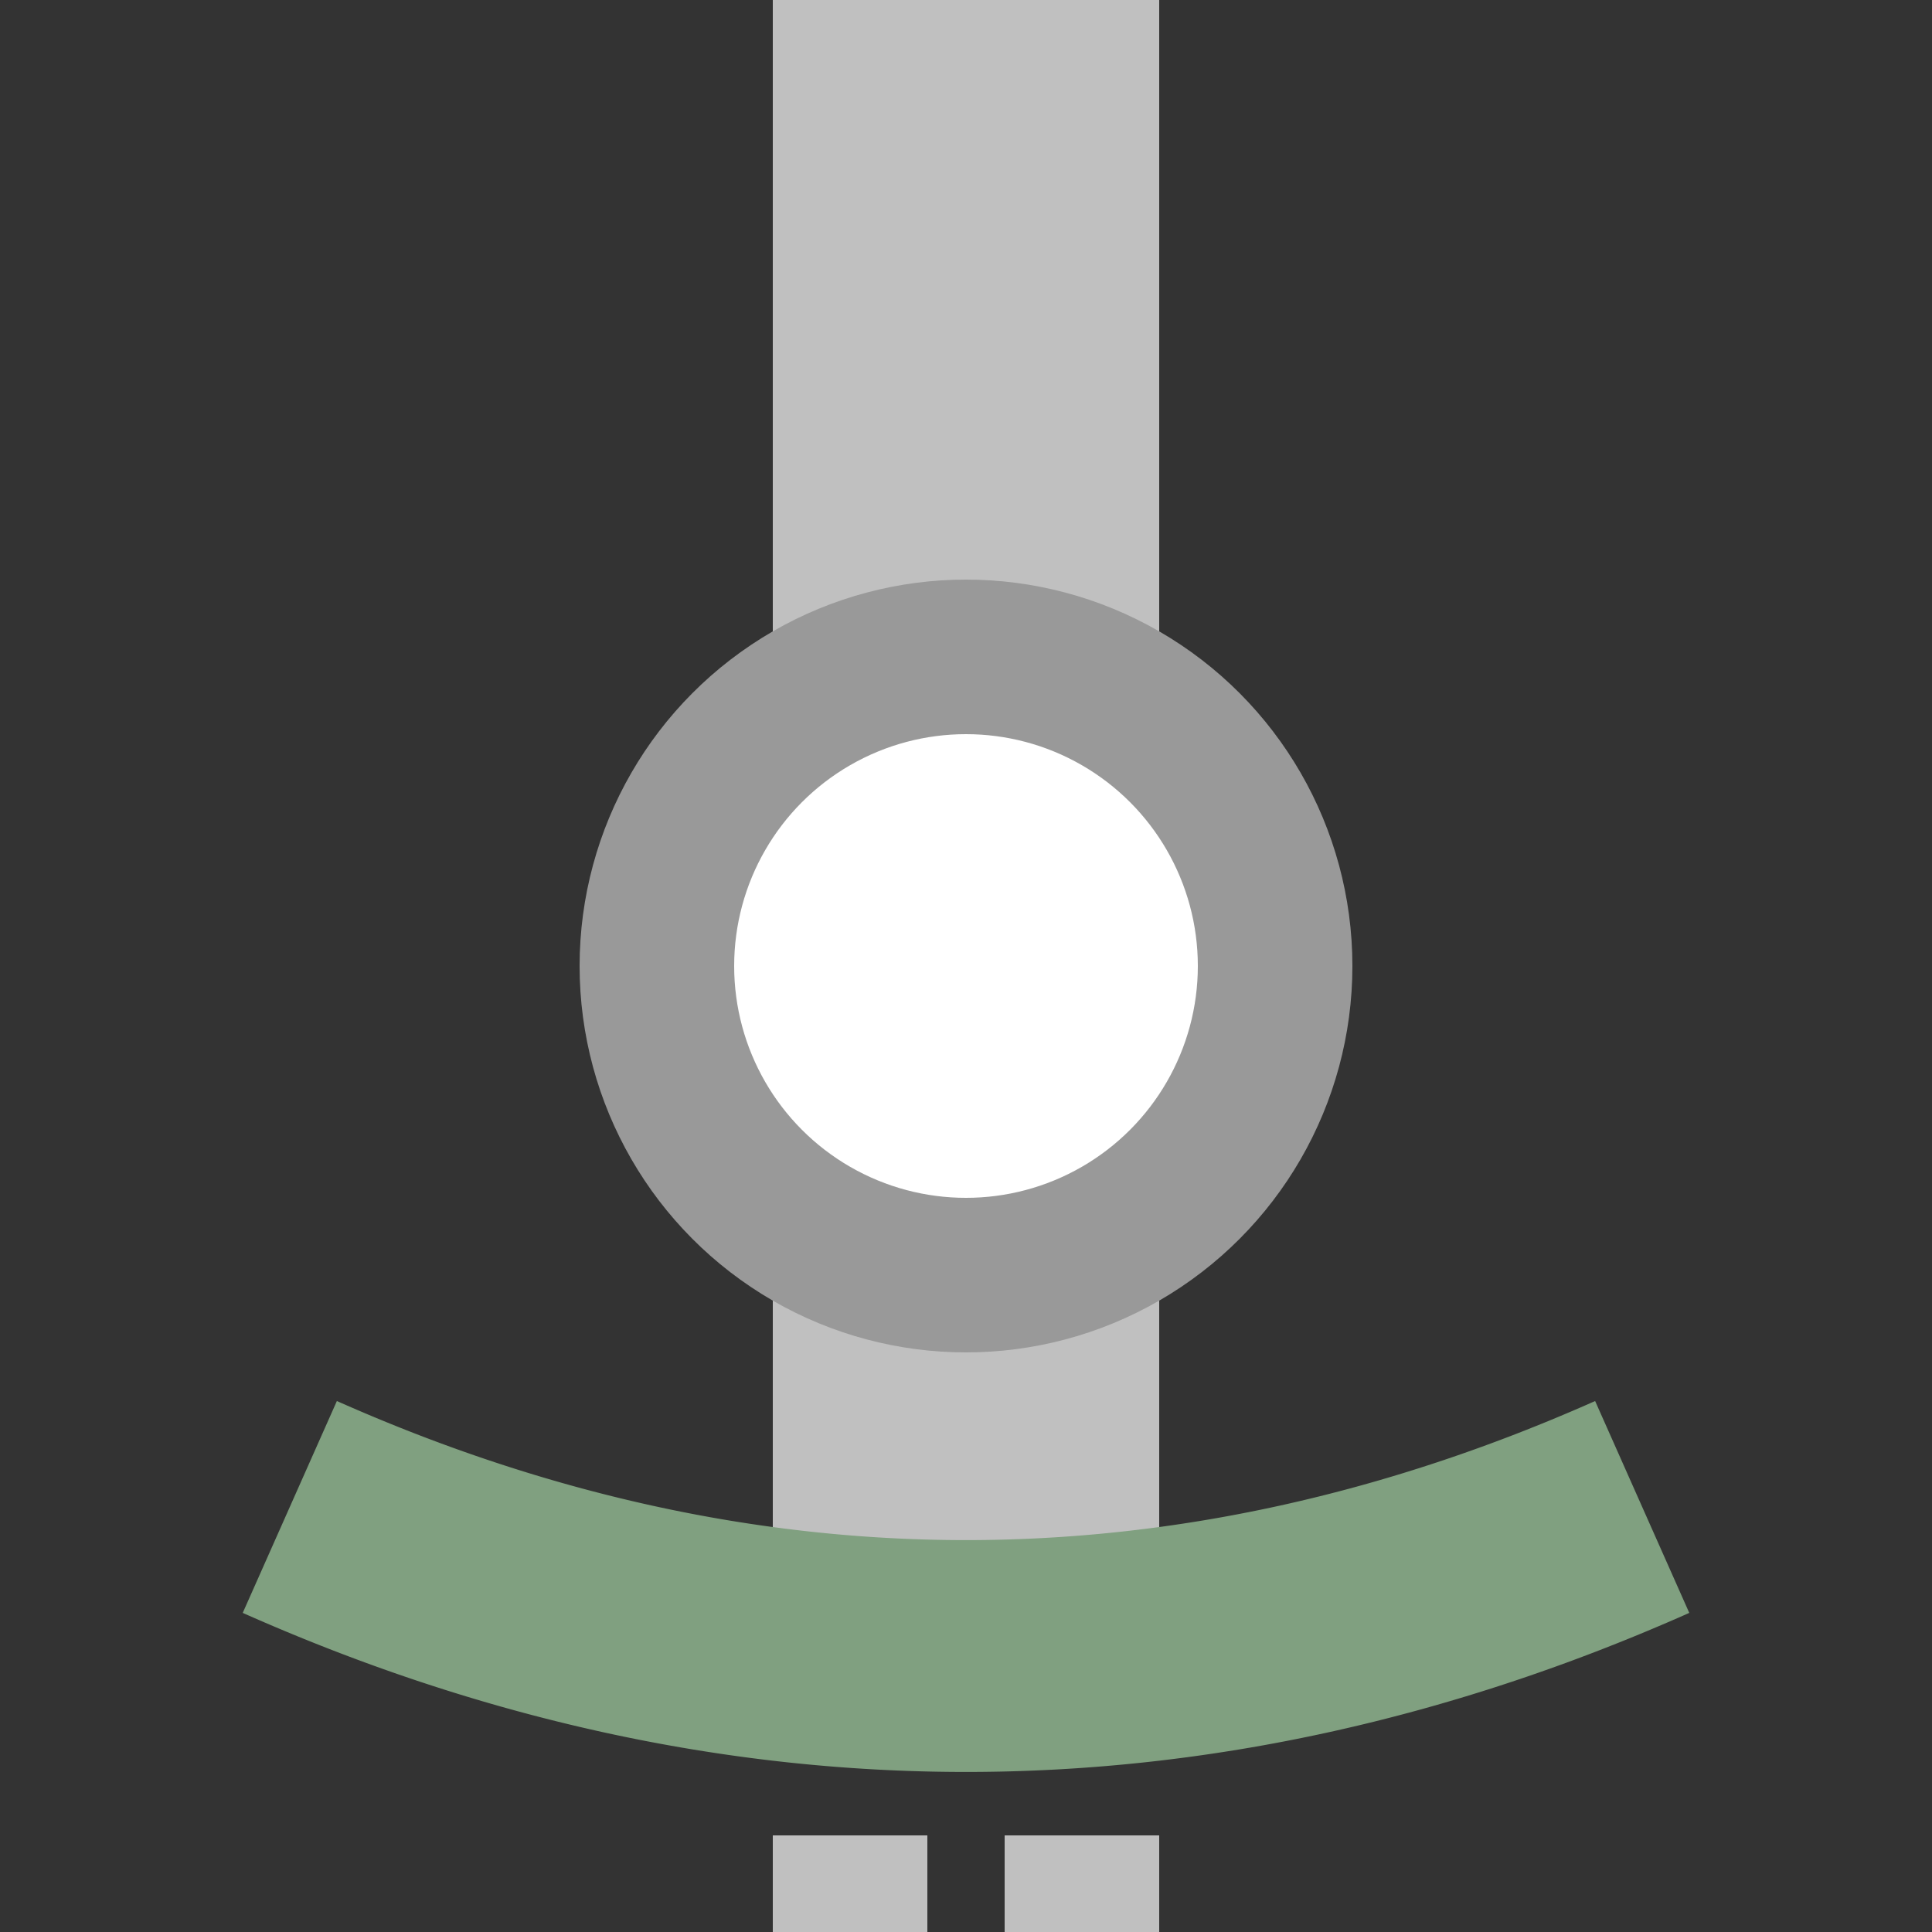 <?xml version="1.0" encoding="UTF-8"?>
<svg xmlns="http://www.w3.org/2000/svg" width="500" height="500">
 <rect width="100%" height="100%" fill="#333333" stroke="none"/>
 <title>xtBSTa@f grey</title>
 <path stroke="#C0C0C0" d="m 250,0 0,400 m -50,125 40,0 m 20,0 40,0" stroke-width="100"/>
 <circle stroke="#999999" fill="#FFF" cx="250" cy="250" r="80" stroke-width="40"/>
 <path stroke="#80A080" d="M 75,390 a 1000,2500 0 0 0 350,0" stroke-width="60" fill="none"/>
</svg>